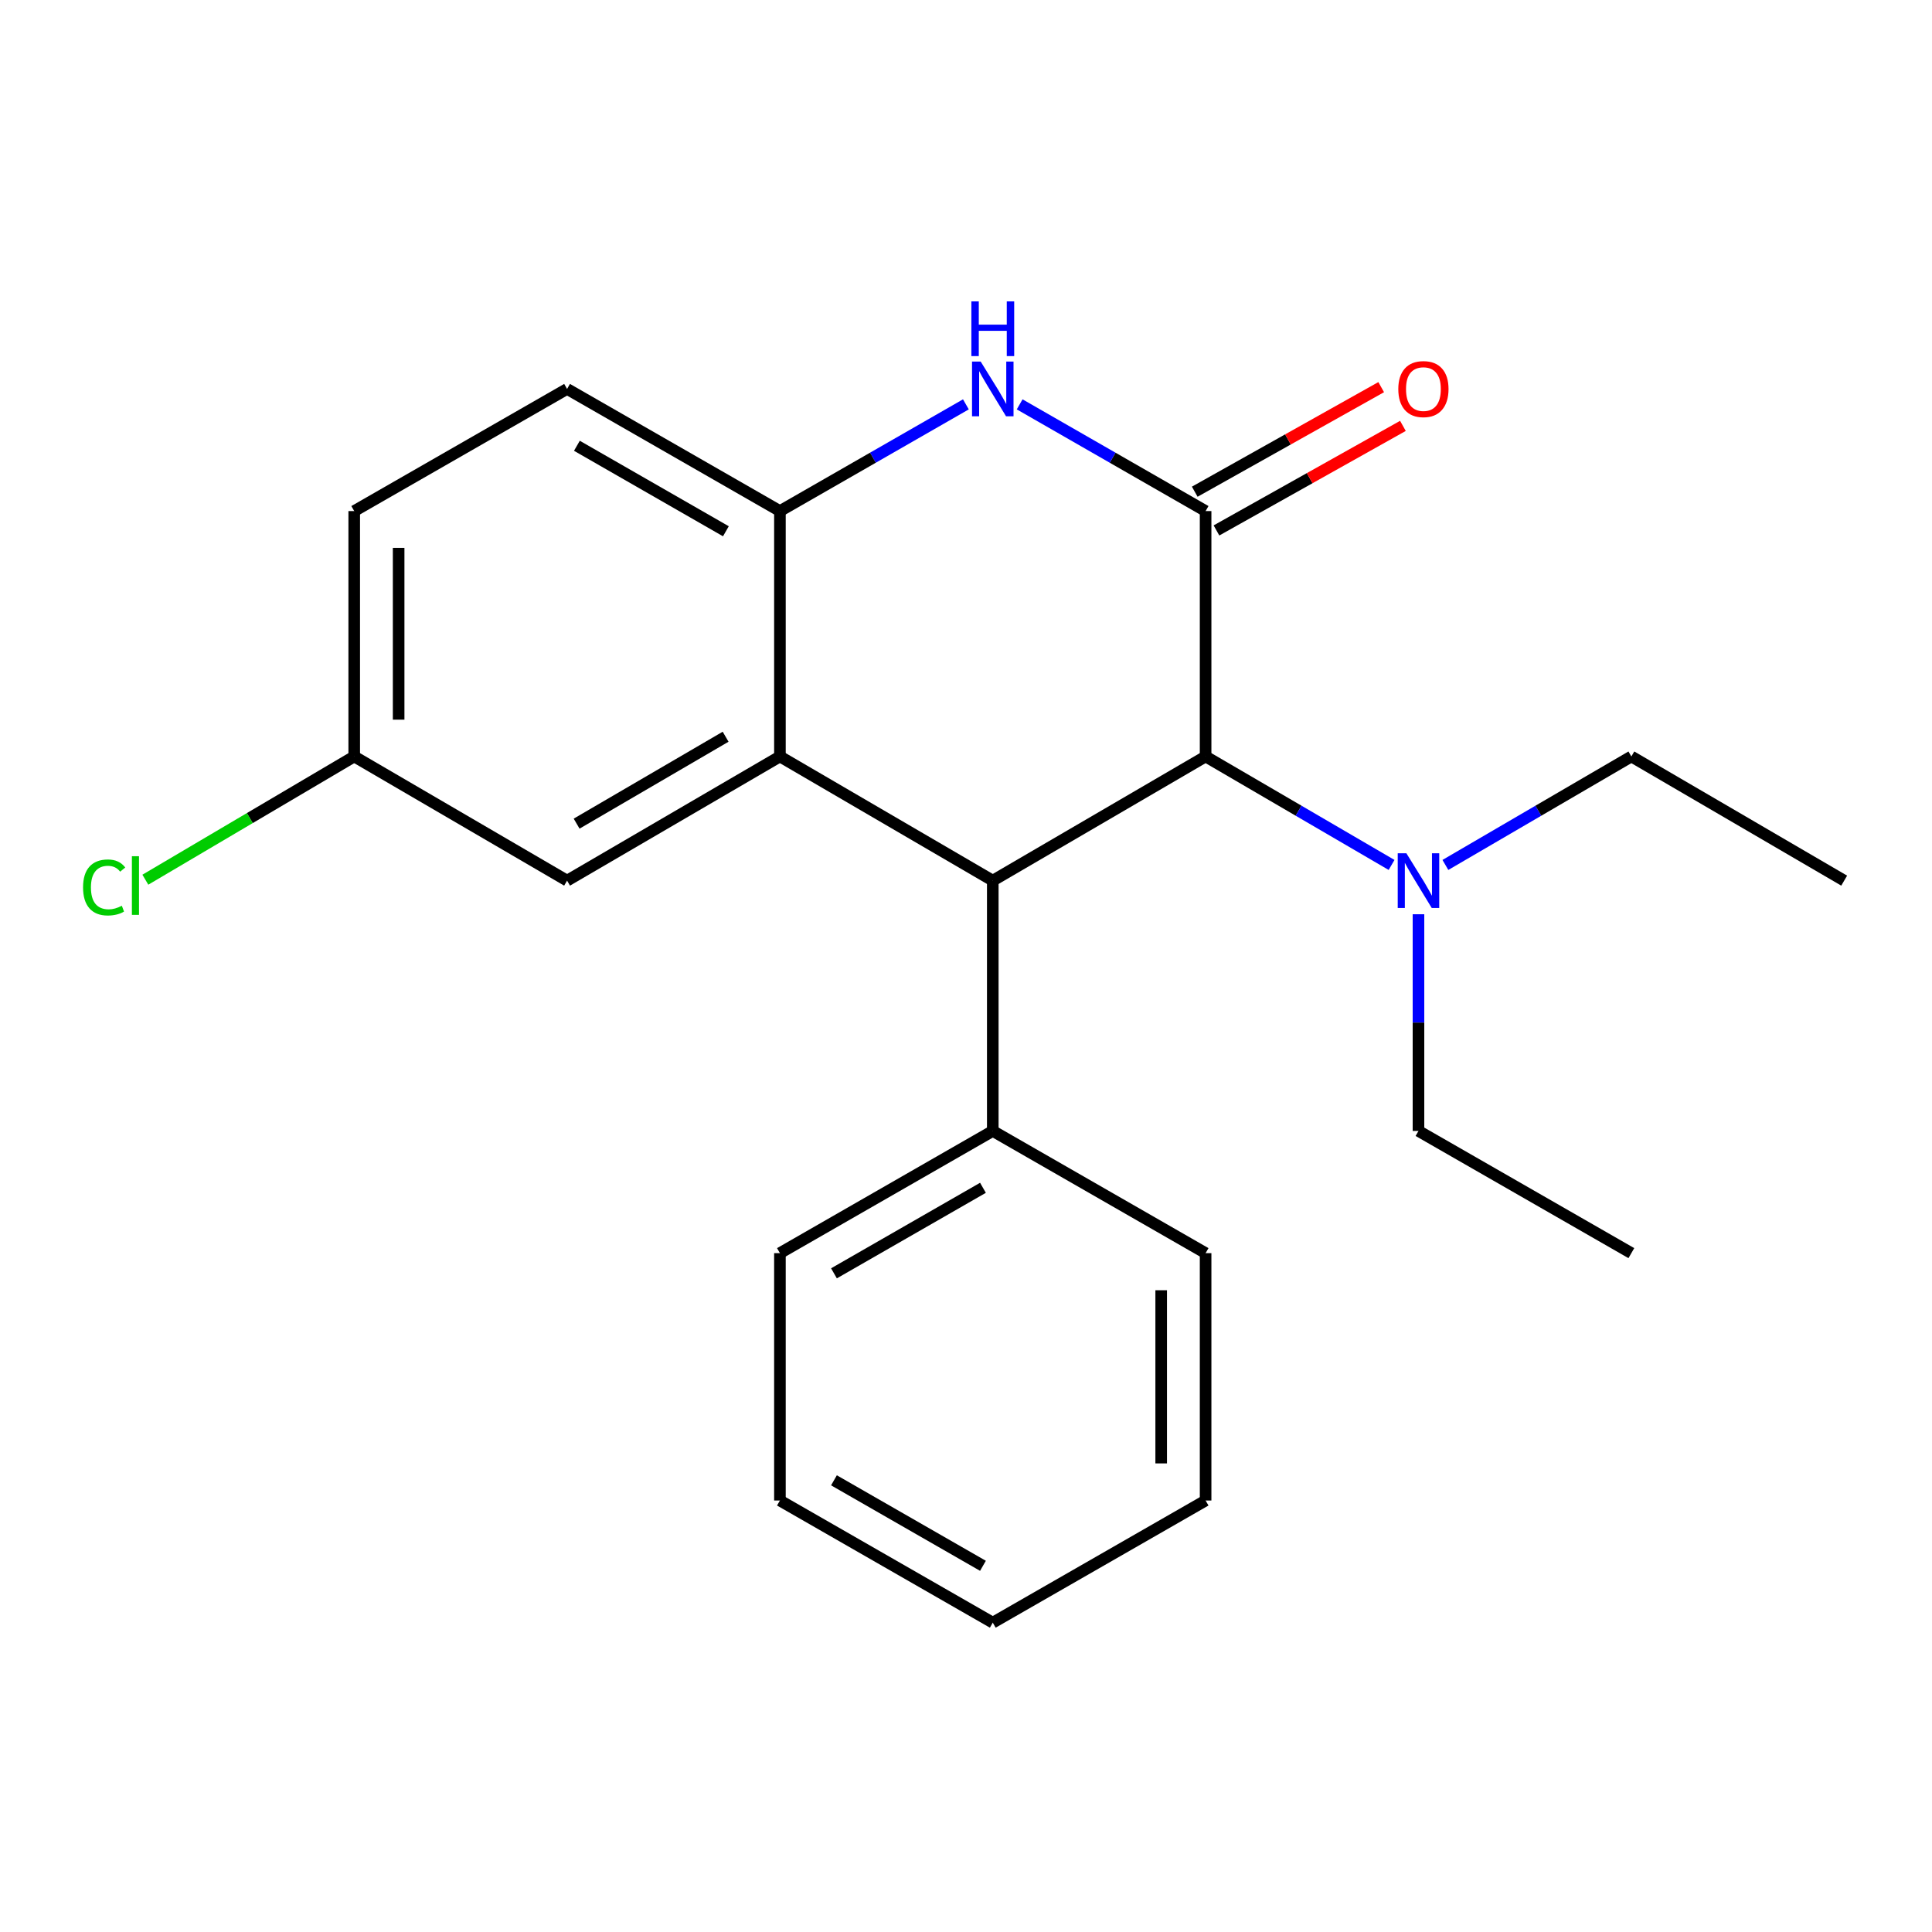 <?xml version='1.0' encoding='iso-8859-1'?>
<svg version='1.1' baseProfile='full'
              xmlns='http://www.w3.org/2000/svg'
                      xmlns:rdkit='http://www.rdkit.org/xml'
                      xmlns:xlink='http://www.w3.org/1999/xlink'
                  xml:space='preserve'
width='1000px' height='1000px' viewBox='0 0 1000 1000'>
<!-- END OF HEADER -->
<rect style='opacity:1.0;fill:#FFFFFF;stroke:none' width='1000' height='1000' x='0' y='0'> </rect>
<path class='bond-1' d='M 624.018,264.53 L 575.897,236.912' style='fill:none;fill-rule:evenodd;stroke:#000000;stroke-width:6px;stroke-linecap:butt;stroke-linejoin:miter;stroke-opacity:1' />
<path class='bond-1' d='M 575.897,236.912 L 527.775,209.294' style='fill:none;fill-rule:evenodd;stroke:#0000FF;stroke-width:6px;stroke-linecap:butt;stroke-linejoin:miter;stroke-opacity:1' />
<path class='bond-3' d='M 624.018,264.53 L 624.018,391.547' style='fill:none;fill-rule:evenodd;stroke:#000000;stroke-width:6px;stroke-linecap:butt;stroke-linejoin:miter;stroke-opacity:1' />
<path class='bond-6' d='M 629.641,274.556 L 677.894,247.496' style='fill:none;fill-rule:evenodd;stroke:#000000;stroke-width:6px;stroke-linecap:butt;stroke-linejoin:miter;stroke-opacity:1' />
<path class='bond-6' d='M 677.894,247.496 L 726.148,220.436' style='fill:none;fill-rule:evenodd;stroke:#FF0000;stroke-width:6px;stroke-linecap:butt;stroke-linejoin:miter;stroke-opacity:1' />
<path class='bond-6' d='M 618.396,254.504 L 666.65,227.444' style='fill:none;fill-rule:evenodd;stroke:#000000;stroke-width:6px;stroke-linecap:butt;stroke-linejoin:miter;stroke-opacity:1' />
<path class='bond-6' d='M 666.65,227.444 L 714.903,200.384' style='fill:none;fill-rule:evenodd;stroke:#FF0000;stroke-width:6px;stroke-linecap:butt;stroke-linejoin:miter;stroke-opacity:1' />
<path class='bond-0' d='M 403.688,391.547 L 513.86,455.816' style='fill:none;fill-rule:evenodd;stroke:#000000;stroke-width:6px;stroke-linecap:butt;stroke-linejoin:miter;stroke-opacity:1' />
<path class='bond-5' d='M 403.688,391.547 L 293.517,455.816' style='fill:none;fill-rule:evenodd;stroke:#000000;stroke-width:6px;stroke-linecap:butt;stroke-linejoin:miter;stroke-opacity:1' />
<path class='bond-5' d='M 375.578,381.33 L 298.458,426.318' style='fill:none;fill-rule:evenodd;stroke:#000000;stroke-width:6px;stroke-linecap:butt;stroke-linejoin:miter;stroke-opacity:1' />
<path class='bond-22' d='M 403.688,391.547 L 403.688,264.53' style='fill:none;fill-rule:evenodd;stroke:#000000;stroke-width:6px;stroke-linecap:butt;stroke-linejoin:miter;stroke-opacity:1' />
<path class='bond-4' d='M 499.944,209.294 L 451.816,236.912' style='fill:none;fill-rule:evenodd;stroke:#0000FF;stroke-width:6px;stroke-linecap:butt;stroke-linejoin:miter;stroke-opacity:1' />
<path class='bond-4' d='M 451.816,236.912 L 403.688,264.53' style='fill:none;fill-rule:evenodd;stroke:#000000;stroke-width:6px;stroke-linecap:butt;stroke-linejoin:miter;stroke-opacity:1' />
<path class='bond-2' d='M 513.86,455.816 L 624.018,391.547' style='fill:none;fill-rule:evenodd;stroke:#000000;stroke-width:6px;stroke-linecap:butt;stroke-linejoin:miter;stroke-opacity:1' />
<path class='bond-8' d='M 513.86,455.816 L 513.86,585.376' style='fill:none;fill-rule:evenodd;stroke:#000000;stroke-width:6px;stroke-linecap:butt;stroke-linejoin:miter;stroke-opacity:1' />
<path class='bond-7' d='M 624.018,391.547 L 672.146,419.62' style='fill:none;fill-rule:evenodd;stroke:#000000;stroke-width:6px;stroke-linecap:butt;stroke-linejoin:miter;stroke-opacity:1' />
<path class='bond-7' d='M 672.146,419.62 L 720.274,447.692' style='fill:none;fill-rule:evenodd;stroke:#0000FF;stroke-width:6px;stroke-linecap:butt;stroke-linejoin:miter;stroke-opacity:1' />
<path class='bond-9' d='M 403.688,264.53 L 293.517,201.308' style='fill:none;fill-rule:evenodd;stroke:#000000;stroke-width:6px;stroke-linecap:butt;stroke-linejoin:miter;stroke-opacity:1' />
<path class='bond-9' d='M 375.72,274.986 L 298.6,230.731' style='fill:none;fill-rule:evenodd;stroke:#000000;stroke-width:6px;stroke-linecap:butt;stroke-linejoin:miter;stroke-opacity:1' />
<path class='bond-10' d='M 293.517,455.816 L 183.345,391.547' style='fill:none;fill-rule:evenodd;stroke:#000000;stroke-width:6px;stroke-linecap:butt;stroke-linejoin:miter;stroke-opacity:1' />
<path class='bond-13' d='M 734.203,473.215 L 734.203,529.295' style='fill:none;fill-rule:evenodd;stroke:#0000FF;stroke-width:6px;stroke-linecap:butt;stroke-linejoin:miter;stroke-opacity:1' />
<path class='bond-13' d='M 734.203,529.295 L 734.203,585.376' style='fill:none;fill-rule:evenodd;stroke:#000000;stroke-width:6px;stroke-linecap:butt;stroke-linejoin:miter;stroke-opacity:1' />
<path class='bond-14' d='M 748.132,447.692 L 796.259,419.62' style='fill:none;fill-rule:evenodd;stroke:#0000FF;stroke-width:6px;stroke-linecap:butt;stroke-linejoin:miter;stroke-opacity:1' />
<path class='bond-14' d='M 796.259,419.62 L 844.387,391.547' style='fill:none;fill-rule:evenodd;stroke:#000000;stroke-width:6px;stroke-linecap:butt;stroke-linejoin:miter;stroke-opacity:1' />
<path class='bond-15' d='M 513.86,585.376 L 403.688,648.623' style='fill:none;fill-rule:evenodd;stroke:#000000;stroke-width:6px;stroke-linecap:butt;stroke-linejoin:miter;stroke-opacity:1' />
<path class='bond-15' d='M 508.78,614.801 L 431.66,659.073' style='fill:none;fill-rule:evenodd;stroke:#000000;stroke-width:6px;stroke-linecap:butt;stroke-linejoin:miter;stroke-opacity:1' />
<path class='bond-16' d='M 513.86,585.376 L 624.018,648.623' style='fill:none;fill-rule:evenodd;stroke:#000000;stroke-width:6px;stroke-linecap:butt;stroke-linejoin:miter;stroke-opacity:1' />
<path class='bond-11' d='M 293.517,201.308 L 183.345,264.53' style='fill:none;fill-rule:evenodd;stroke:#000000;stroke-width:6px;stroke-linecap:butt;stroke-linejoin:miter;stroke-opacity:1' />
<path class='bond-12' d='M 183.345,391.547 L 129.29,423.44' style='fill:none;fill-rule:evenodd;stroke:#000000;stroke-width:6px;stroke-linecap:butt;stroke-linejoin:miter;stroke-opacity:1' />
<path class='bond-12' d='M 129.29,423.44 L 75.236,455.333' style='fill:none;fill-rule:evenodd;stroke:#00CC00;stroke-width:6px;stroke-linecap:butt;stroke-linejoin:miter;stroke-opacity:1' />
<path class='bond-23' d='M 183.345,391.547 L 183.345,264.53' style='fill:none;fill-rule:evenodd;stroke:#000000;stroke-width:6px;stroke-linecap:butt;stroke-linejoin:miter;stroke-opacity:1' />
<path class='bond-23' d='M 206.335,372.495 L 206.335,283.582' style='fill:none;fill-rule:evenodd;stroke:#000000;stroke-width:6px;stroke-linecap:butt;stroke-linejoin:miter;stroke-opacity:1' />
<path class='bond-18' d='M 734.203,585.376 L 844.387,648.623' style='fill:none;fill-rule:evenodd;stroke:#000000;stroke-width:6px;stroke-linecap:butt;stroke-linejoin:miter;stroke-opacity:1' />
<path class='bond-17' d='M 844.387,391.547 L 954.545,455.816' style='fill:none;fill-rule:evenodd;stroke:#000000;stroke-width:6px;stroke-linecap:butt;stroke-linejoin:miter;stroke-opacity:1' />
<path class='bond-19' d='M 403.688,648.623 L 403.688,776.662' style='fill:none;fill-rule:evenodd;stroke:#000000;stroke-width:6px;stroke-linecap:butt;stroke-linejoin:miter;stroke-opacity:1' />
<path class='bond-20' d='M 624.018,648.623 L 624.018,776.662' style='fill:none;fill-rule:evenodd;stroke:#000000;stroke-width:6px;stroke-linecap:butt;stroke-linejoin:miter;stroke-opacity:1' />
<path class='bond-20' d='M 601.029,667.829 L 601.029,757.456' style='fill:none;fill-rule:evenodd;stroke:#000000;stroke-width:6px;stroke-linecap:butt;stroke-linejoin:miter;stroke-opacity:1' />
<path class='bond-24' d='M 403.688,776.662 L 513.86,839.884' style='fill:none;fill-rule:evenodd;stroke:#000000;stroke-width:6px;stroke-linecap:butt;stroke-linejoin:miter;stroke-opacity:1' />
<path class='bond-24' d='M 431.656,766.206 L 508.776,810.461' style='fill:none;fill-rule:evenodd;stroke:#000000;stroke-width:6px;stroke-linecap:butt;stroke-linejoin:miter;stroke-opacity:1' />
<path class='bond-21' d='M 624.018,776.662 L 513.86,839.884' style='fill:none;fill-rule:evenodd;stroke:#000000;stroke-width:6px;stroke-linecap:butt;stroke-linejoin:miter;stroke-opacity:1' />
<path  class='atom-2' d='M 507.6 187.148
L 516.88 202.148
Q 517.8 203.628, 519.28 206.308
Q 520.76 208.988, 520.84 209.148
L 520.84 187.148
L 524.6 187.148
L 524.6 215.468
L 520.72 215.468
L 510.76 199.068
Q 509.6 197.148, 508.36 194.948
Q 507.16 192.748, 506.8 192.068
L 506.8 215.468
L 503.12 215.468
L 503.12 187.148
L 507.6 187.148
' fill='#0000FF'/>
<path  class='atom-2' d='M 502.78 155.996
L 506.62 155.996
L 506.62 168.036
L 521.1 168.036
L 521.1 155.996
L 524.94 155.996
L 524.94 184.316
L 521.1 184.316
L 521.1 171.236
L 506.62 171.236
L 506.62 184.316
L 502.78 184.316
L 502.78 155.996
' fill='#0000FF'/>
<path  class='atom-7' d='M 723.757 201.388
Q 723.757 194.588, 727.117 190.788
Q 730.477 186.988, 736.757 186.988
Q 743.037 186.988, 746.397 190.788
Q 749.757 194.588, 749.757 201.388
Q 749.757 208.268, 746.357 212.188
Q 742.957 216.068, 736.757 216.068
Q 730.517 216.068, 727.117 212.188
Q 723.757 208.308, 723.757 201.388
M 736.757 212.868
Q 741.077 212.868, 743.397 209.988
Q 745.757 207.068, 745.757 201.388
Q 745.757 195.828, 743.397 193.028
Q 741.077 190.188, 736.757 190.188
Q 732.437 190.188, 730.077 192.988
Q 727.757 195.788, 727.757 201.388
Q 727.757 207.108, 730.077 209.988
Q 732.437 212.868, 736.757 212.868
' fill='#FF0000'/>
<path  class='atom-8' d='M 727.943 441.656
L 737.223 456.656
Q 738.143 458.136, 739.623 460.816
Q 741.103 463.496, 741.183 463.656
L 741.183 441.656
L 744.943 441.656
L 744.943 469.976
L 741.063 469.976
L 731.103 453.576
Q 729.943 451.656, 728.703 449.456
Q 727.503 447.256, 727.143 446.576
L 727.143 469.976
L 723.463 469.976
L 723.463 441.656
L 727.943 441.656
' fill='#0000FF'/>
<path  class='atom-13' d='M 42.989 459.338
Q 42.989 452.298, 46.269 448.618
Q 49.589 444.898, 55.869 444.898
Q 61.709 444.898, 64.829 449.018
L 62.189 451.178
Q 59.909 448.178, 55.869 448.178
Q 51.589 448.178, 49.309 451.058
Q 47.069 453.898, 47.069 459.338
Q 47.069 464.938, 49.389 467.818
Q 51.749 470.698, 56.309 470.698
Q 59.429 470.698, 63.069 468.818
L 64.189 471.818
Q 62.709 472.778, 60.469 473.338
Q 58.229 473.898, 55.749 473.898
Q 49.589 473.898, 46.269 470.138
Q 42.989 466.378, 42.989 459.338
' fill='#00CC00'/>
<path  class='atom-13' d='M 68.269 443.178
L 71.949 443.178
L 71.949 473.538
L 68.269 473.538
L 68.269 443.178
' fill='#00CC00'/>
</svg>
